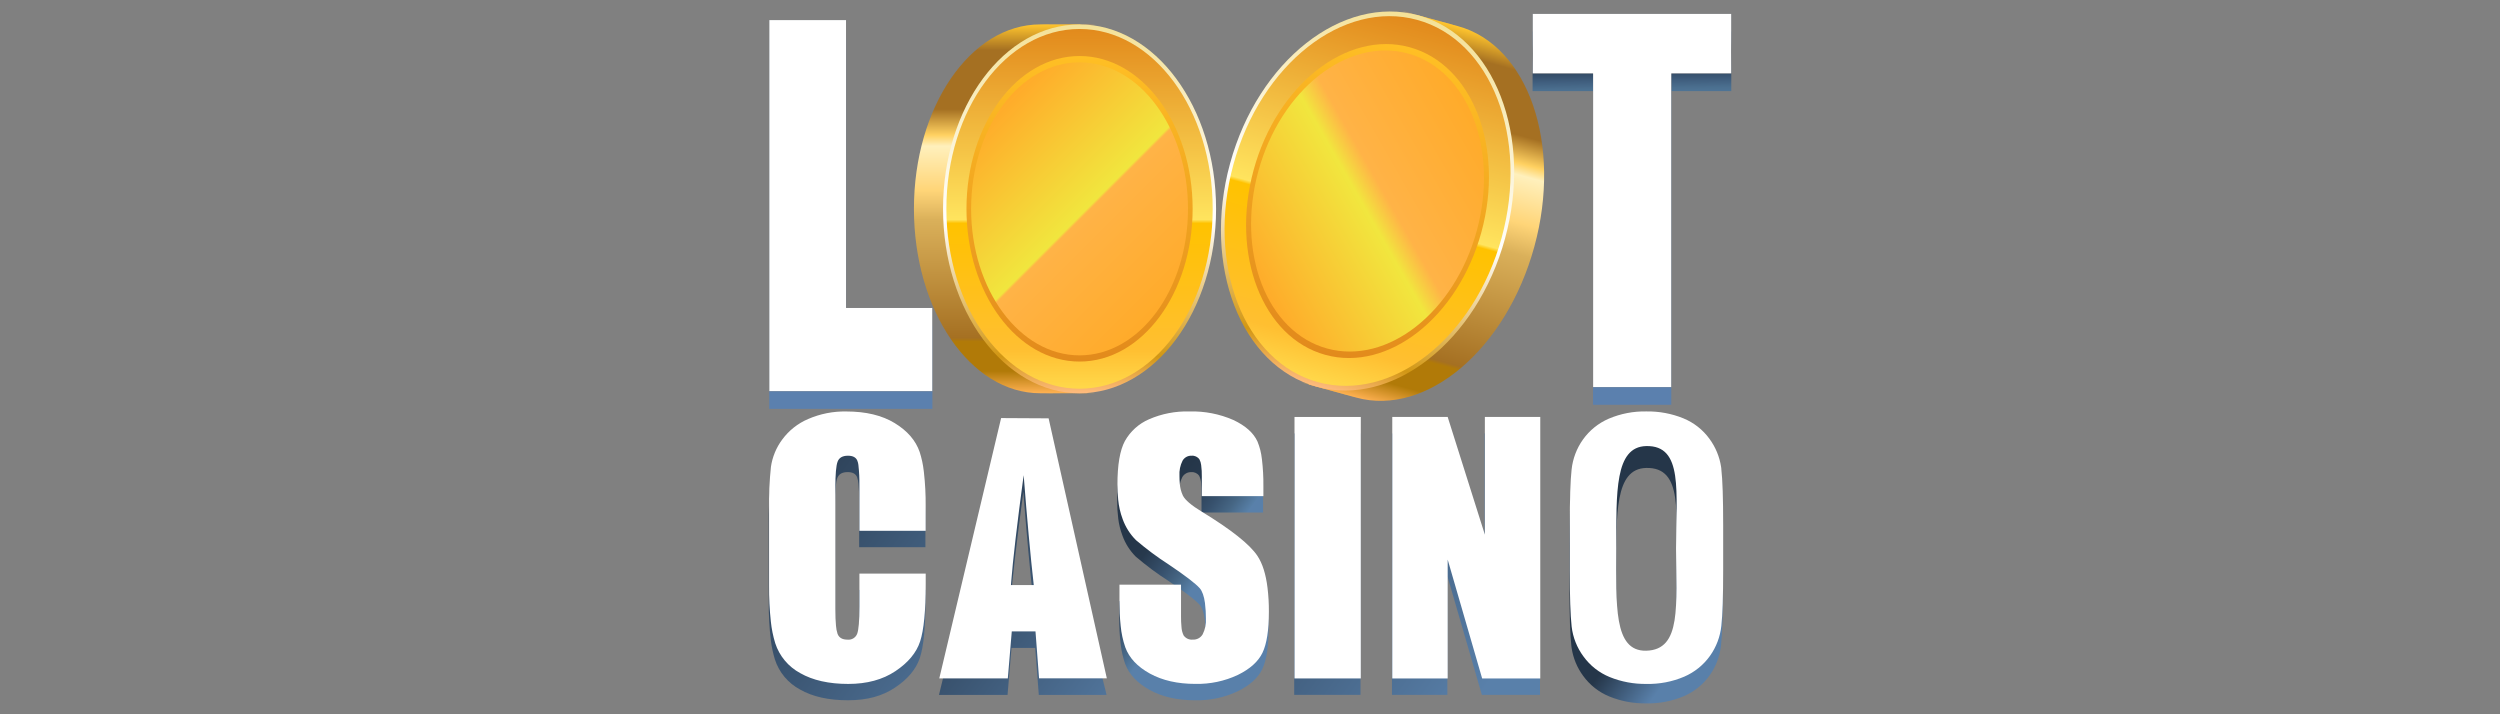 <?xml version="1.0" encoding="UTF-8"?>
<svg id="lootcasino" xmlns="http://www.w3.org/2000/svg" width="560" height="160" xmlns:xlink="http://www.w3.org/1999/xlink" viewBox="0 0 560 160"><rect x="0" y="0" width="560" height="160" fill="#808080" stroke="none"/>
  <defs>
    <style>
      .cls-1 {
        fill: url(#linear-gradient);
      }

      .cls-1, .cls-2, .cls-3, .cls-4, .cls-5, .cls-6, .cls-7, .cls-8, .cls-9, .cls-10, .cls-11, .cls-12, .cls-13, .cls-14, .cls-15, .cls-16, .cls-17, .cls-18, .cls-19, .cls-20, .cls-21, .cls-22 {
        stroke-width: 0px;
      }

      .cls-2 {
        fill: url(#linear-gradient-11);
      }

      .cls-3 {
        fill: url(#linear-gradient-12);
      }

      .cls-4 {
        fill: url(#linear-gradient-13);
      }

      .cls-5 {
        fill: url(#linear-gradient-10);
      }

      .cls-6 {
        fill: url(#linear-gradient-17);
      }

      .cls-7 {
        fill: url(#linear-gradient-16);
      }

      .cls-8 {
        fill: url(#linear-gradient-19);
      }

      .cls-9 {
        fill: url(#linear-gradient-15);
      }

      .cls-10 {
        fill: url(#linear-gradient-18);
      }

      .cls-11 {
        fill: url(#linear-gradient-14);
      }

      .cls-12 {
        fill: url(#linear-gradient-2);
      }

      .cls-12, .cls-13 {
        isolation: isolate;
        opacity: .5;
      }

      .cls-13 {
        fill: url(#linear-gradient-8);
      }

      .cls-14 {
        fill: url(#linear-gradient-4);
      }

      .cls-15 {
        fill: url(#linear-gradient-3);
      }

      .cls-16 {
        fill: url(#linear-gradient-9);
      }

      .cls-17 {
        fill: url(#linear-gradient-7);
      }

      .cls-18 {
        fill: url(#linear-gradient-5);
      }

      .cls-19 {
        fill: url(#linear-gradient-6);
      }

      .cls-20 {
        fill: #5b80ae;
      }

      .cls-21 {
        fill: #1a2129;
      }

      .cls-22 {
        fill: #fff;
      }
    </style>
    <linearGradient id="linear-gradient" x1="-374.24" y1="472.38" x2="-373.33" y2="413.34" gradientTransform="translate(739.29 453.19) scale(1 -1)" gradientUnits="userSpaceOnUse">
      <stop offset=".23" stop-color="#557ca1"/>
      <stop offset=".35" stop-color="#547b9f"/>
      <stop offset=".39" stop-color="#517698"/>
      <stop offset=".42" stop-color="#4b6d8d"/>
      <stop offset=".45" stop-color="#426080"/>
      <stop offset=".47" stop-color="#37506c"/>
      <stop offset=".49" stop-color="#293c50"/>
      <stop offset=".5" stop-color="#182430"/>
      <stop offset=".52" stop-color="#06090c"/>
      <stop offset=".52" stop-color="#000"/>
      <stop offset=".53" stop-color="#05070a"/>
      <stop offset=".56" stop-color="#1c2937"/>
      <stop offset=".59" stop-color="#2f455d"/>
      <stop offset=".63" stop-color="#3f5d7d"/>
      <stop offset=".66" stop-color="#4b6f8f"/>
      <stop offset=".7" stop-color="#547ca0"/>
      <stop offset=".74" stop-color="#5980ab"/>
      <stop offset=".79" stop-color="#5b80ae"/>
    </linearGradient>
    <linearGradient id="linear-gradient-2" x1="726.33" y1="-405.49" x2="808.96" y2="-405.49" gradientTransform="translate(631.71 814.42) rotate(-90)" gradientUnits="userSpaceOnUse">
      <stop offset="0" stop-color="#ffc52e"/>
      <stop offset=".07" stop-color="#a57022"/>
      <stop offset=".23" stop-color="#a57022"/>
      <stop offset=".3" stop-color="#ffd161"/>
      <stop offset=".33" stop-color="#fff0bc"/>
      <stop offset=".45" stop-color="#ffd578"/>
      <stop offset=".53" stop-color="#dab05a"/>
      <stop offset=".85" stop-color="#a57022"/>
      <stop offset=".86" stop-color="#b17a08"/>
      <stop offset=".94" stop-color="#b17a08"/>
      <stop offset="1" stop-color="#ffb152"/>
    </linearGradient>
    <linearGradient id="linear-gradient-3" x1="-208.96" y1="552.98" x2="-126.33" y2="552.98" gradientTransform="translate(786.26 214.42) rotate(90)" xlink:href="#linear-gradient-2"/>
    <linearGradient id="linear-gradient-4" x1="-208.96" y1="544.43" x2="-126.33" y2="544.43" gradientTransform="translate(786.26 214.42) rotate(90)" gradientUnits="userSpaceOnUse">
      <stop offset="0" stop-color="#f4e197"/>
      <stop offset=".53" stop-color="#fff"/>
      <stop offset=".9" stop-color="#d29714"/>
      <stop offset="1" stop-color="#ffbb7f"/>
    </linearGradient>
    <linearGradient id="linear-gradient-5" x1="-207.93" y1="544.43" x2="-127.35" y2="544.43" gradientTransform="translate(786.26 214.42) rotate(90)" gradientUnits="userSpaceOnUse">
      <stop offset="0" stop-color="#e28a1c"/>
      <stop offset=".53" stop-color="#ffe45e"/>
      <stop offset=".54" stop-color="#ffc200"/>
      <stop offset=".89" stop-color="#ffbf31"/>
      <stop offset="1" stop-color="#ffd84a"/>
    </linearGradient>
    <linearGradient id="linear-gradient-6" x1="-133.43" y1="544.43" x2="-201.87" y2="544.43" gradientTransform="translate(786.26 214.42) rotate(90)" gradientUnits="userSpaceOnUse">
      <stop offset="0" stop-color="#e28a1c"/>
      <stop offset="1" stop-color="#ffbf24"/>
    </linearGradient>
    <linearGradient id="linear-gradient-7" x1="423.5" y1="68.79" x2="382.67" y2="109.62" gradientTransform="translate(152.62 449.86) rotate(-90)" gradientUnits="userSpaceOnUse">
      <stop offset="0" stop-color="#ffab2a"/>
      <stop offset=".52" stop-color="#f1e63e"/>
      <stop offset=".53" stop-color="#ffb347"/>
      <stop offset="1" stop-color="#ffab2a"/>
    </linearGradient>
    <linearGradient id="linear-gradient-8" x1="530.29" y1="2559" x2="616.55" y2="2559" gradientTransform="translate(2638.76 1278.16) rotate(-74.69) scale(1 -1)" xlink:href="#linear-gradient-2"/>
    <linearGradient id="linear-gradient-9" x1="-16.55" y1="-2411.81" x2="69.71" y2="-2411.81" gradientTransform="translate(2648.15 658.65) rotate(105.31) scale(1 -1)" xlink:href="#linear-gradient-2"/>
    <linearGradient id="linear-gradient-10" x1="-16.55" y1="-2420.74" x2="69.71" y2="-2420.74" gradientTransform="translate(2648.15 658.65) rotate(105.31) scale(1 -1)" xlink:href="#linear-gradient-4"/>
    <linearGradient id="linear-gradient-11" x1="-15.48" y1="-2420.74" x2="68.65" y2="-2420.74" gradientTransform="translate(2648.15 658.65) rotate(105.31) scale(1 -1)" xlink:href="#linear-gradient-5"/>
    <linearGradient id="linear-gradient-12" x1="62.31" y1="-2420.74" x2="-9.14" y2="-2420.74" gradientTransform="translate(2648.15 658.65) rotate(105.31) scale(1 -1)" xlink:href="#linear-gradient-6"/>
    <linearGradient id="linear-gradient-13" x1="230.18" y1="3033.06" x2="187.55" y2="3075.69" gradientTransform="translate(3197.12 1053.06) rotate(-74.69) scale(1 -1)" gradientUnits="userSpaceOnUse">
      <stop offset="0" stop-color="#ffab2a"/>
      <stop offset=".43" stop-color="#ffb347"/>
      <stop offset=".52" stop-color="#f1e63e"/>
      <stop offset="1" stop-color="#ffab2a"/>
    </linearGradient>
    <linearGradient id="linear-gradient-14" x1="-599.15" y1="362.77" x2="-447.87" y2="252.8" gradientTransform="translate(739.29 453.19) scale(1 -1)" gradientUnits="userSpaceOnUse">
      <stop offset=".16" stop-color="#253649"/>
      <stop offset=".6" stop-color="#5980aa"/>
    </linearGradient>
    <linearGradient id="linear-gradient-15" x1="-576.59" y1="369.38" x2="-440.64" y2="270.55" gradientTransform="translate(739.29 453.19) scale(1 -1)" gradientUnits="userSpaceOnUse">
      <stop offset=".08" stop-color="#233345"/>
      <stop offset=".32" stop-color="#253649"/>
      <stop offset=".73" stop-color="#5980aa"/>
    </linearGradient>
    <linearGradient id="linear-gradient-16" x1="-569.4" y1="397.61" x2="-418.21" y2="287.71" gradientTransform="translate(739.29 453.19) scale(1 -1)" gradientUnits="userSpaceOnUse">
      <stop offset=".08" stop-color="#233345"/>
      <stop offset=".57" stop-color="#253649"/>
      <stop offset=".59" stop-color="#27394d"/>
      <stop offset=".6" stop-color="#2d4259"/>
      <stop offset=".62" stop-color="#37516d"/>
      <stop offset=".64" stop-color="#466684"/>
      <stop offset=".66" stop-color="#5880a8"/>
      <stop offset=".66" stop-color="#5980aa"/>
    </linearGradient>
    <linearGradient id="linear-gradient-17" x1="-555.76" y1="409.54" x2="-407.37" y2="301.67" gradientTransform="translate(739.29 453.19) scale(1 -1)" gradientUnits="userSpaceOnUse">
      <stop offset=".08" stop-color="#233345"/>
      <stop offset=".55" stop-color="#253649"/>
      <stop offset="1" stop-color="#5980aa"/>
    </linearGradient>
    <linearGradient id="linear-gradient-18" x1="-545.94" y1="424.98" x2="-394.84" y2="315.14" xlink:href="#linear-gradient-17"/>
    <linearGradient id="linear-gradient-19" x1="-530.44" y1="442.4" x2="-355.57" y2="315.27" gradientTransform="translate(739.29 453.19) scale(1 -1)" gradientUnits="userSpaceOnUse">
      <stop offset=".08" stop-color="#233345"/>
      <stop offset=".94" stop-color="#253649"/>
      <stop offset="1" stop-color="#5980aa"/>
    </linearGradient>
  </defs>
  <g>
    <path class="cls-20" d="M172.31,91.58V8.46h17.21v64.48h19.34v18.65h-36.55Z"/>
    <path class="cls-1" d="M374.37,20.41v70.26h-17.53V20.41h-13.54V7.05h44.51v13.36h-13.45Z"/>
  </g>
  <path class="cls-12" d="M224.44,46.78c0,22.3,5.71,40.48,20.85,41.28,0,0-5.76,0-5.76,0-.31.02-3.94.02-4.26.02-15.62,0-28.29-18.5-28.29-41.31s12.67-41.31,28.29-41.31c.26,0,5.52.01,10.19.02-15.22.68-21.02,18.9-21.02,41.29Z"/>
  <path class="cls-15" d="M233.01,88.09c.32,0,10.2,0,10.52-.02,0,0,18.29-18.93,18.29-41.29s-19.84-41.29-19.84-41.29c0,0-8.64-.02-8.97-.02-15.63,0-28.29,18.5-28.29,41.31s12.66,41.31,28.29,41.31Z"/>
  <path class="cls-14" d="M241.82,88.09c16.89,0,30.58-18.5,30.58-41.31s-13.69-41.31-30.58-41.31-30.58,18.5-30.58,41.31,13.69,41.31,30.58,41.31Z"/>
  <path class="cls-18" d="M241.82,87.07c16.47,0,29.82-18.04,29.82-40.29s-13.35-40.29-29.82-40.29-29.83,18.04-29.83,40.29,13.35,40.29,29.83,40.29Z"/>
  <path class="cls-19" d="M241.82,80.99c13.99,0,25.33-15.32,25.33-34.22s-11.34-34.22-25.33-34.22-25.33,15.32-25.33,34.22,11.34,34.22,25.33,34.22Z"/>
  <path class="cls-17" d="M241.82,13.96c-13.42,0-24.29,14.69-24.29,32.82s10.88,32.82,24.29,32.82,24.29-14.69,24.29-32.82-10.88-32.82-24.29-32.82Z"/>
  <path class="cls-13" d="M323.83,49.82c-6.15,22.46-16.91,39.18-32.38,35.82,0,0,5.8,1.6,5.8,1.6.31.1,3.96,1.11,4.28,1.19,15.73,4.31,33.59-10.82,39.88-33.8,6.29-22.98-1.36-45.09-17.1-49.4-.26-.07-5.57-1.51-10.27-2.79,15.14,4.88,15.96,24.83,9.79,47.38Z"/>
  <path class="cls-16" d="M303.81,89.06c-.32-.09-10.27-2.82-10.59-2.92,0,0-13.2-24.11-7.03-46.62,6.16-22.5,31.36-36.11,31.36-36.11,0,0,8.71,2.36,9.04,2.45,15.73,4.31,23.39,26.43,17.1,49.4-6.29,22.98-24.15,38.11-39.88,33.8Z"/>
  <path class="cls-5" d="M294.94,86.63c-17.01-4.66-25.69-27.06-19.4-50.03,6.29-22.98,25.18-37.83,42.18-33.17,17.01,4.66,25.7,27.06,19.4,50.03-6.29,22.98-25.18,37.83-42.19,33.17Z"/>
  <path class="cls-2" d="M295.22,85.6c-16.59-4.54-25.06-26.39-18.92-48.8,6.13-22.41,24.56-36.89,41.14-32.35s25.06,26.39,18.93,48.8c-6.14,22.41-24.56,36.89-41.14,32.35Z"/>
  <path class="cls-3" d="M296.89,79.49c-14.08-3.86-21.28-22.41-16.07-41.44s20.85-31.33,34.94-27.47c14.09,3.86,21.28,22.41,16.07,41.44-5.21,19.03-20.86,31.33-34.94,27.47Z"/>
  <path class="cls-4" d="M315.37,11.98c13.51,3.7,20.41,21.49,15.42,39.74-5,18.25-20,30.05-33.51,26.35-13.51-3.7-20.41-21.49-15.41-39.74,5-18.25,20-30.05,33.51-26.35Z"/>
  <path class="cls-21" d="M172.31,87.63V4.5h17.21v64.48h19.34v18.65h-36.55Z"/>
  <path class="cls-21" d="M374.38,16.46v70.26h-17.53V16.46h-13.54V3.09h44.51v13.36h-13.45Z"/>
  <path class="cls-22" d="M172.31,87.63V4.5h17.21v64.48h19.34v18.65h-36.55Z"/>
  <path class="cls-22" d="M374.38,16.46v70.26h-17.53V16.46h-13.54V3.09h44.51v13.36h-13.45Z"/>
  <g>
    <path class="cls-11" d="M207.29,122.59v-5.57c.02-2.33-.09-4.66-.32-6.98-.01-.12-.03-.23-.04-.34-.16-1.62-.48-3.22-.98-4.76-.9-2.59-2.77-4.75-5.61-6.49-2.84-1.74-6.45-2.6-10.83-2.6-2.94-.06-5.85.51-8.55,1.68-2.32.99-4.33,2.59-5.82,4.61-1.33,1.79-2.2,3.88-2.52,6.09-.33,3.15-.47,6.33-.42,9.5v17.11c-.03,2.87.13,5.74.47,8.59.18,1.46.48,2.9.91,4.3.93,2.88,2.94,5.28,5.61,6.71,2.82,1.62,6.41,2.42,10.76,2.42s7.71-.95,10.57-2.86c2.86-1.91,4.7-4.13,5.54-6.67s1.25-6.83,1.25-12.9v-2.28h-14.85v7.36c0,3.21-.17,5.26-.51,6.13-.34.88-1.23,1.41-2.17,1.3-1.15,0-1.9-.43-2.22-1.3-.14-.42-.24-.85-.29-1.29-.16-1.42-.23-2.85-.21-4.27v-27.21c0-2.96.16-4.89.49-5.78.33-.89,1.1-1.34,2.33-1.34,1.08,0,1.78.37,2.1,1.1.17.5.28,1.02.32,1.55,0,.02,0,.04,0,.05.1.96.15,2.27.15,3.94v10.18h14.85Z"/>
    <path class="cls-9" d="M247.25,153.14l-13.45-54.86-9.46-.26-5.46,22.47-8.55,35.17h15.36l.89-10.52h5.31l.04.54.76,9.98h15.18l-.61-2.51ZM229.23,110.14c.02.22.04.44.05.67.74,9.48,1.48,17.45,2.21,23.93h-5.11c.39-5.18,1.34-13.38,2.85-24.6h0Z"/>
    <path class="cls-7" d="M283.93,135.93c-.35-3.36-1.14-5.93-2.34-7.74-1.72-2.58-5.88-5.88-12.49-9.91-2.31-1.4-3.71-2.59-4.2-3.58-.33-.69-.55-1.43-.63-2.19,0-.01,0-.02,0-.03-.09-.73-.14-1.46-.13-2.2-.08-1.18.16-2.35.69-3.4.41-.72,1.2-1.16,2.03-1.12.7-.06,1.37.26,1.76.83.27.56.42,1.17.44,1.79.06.58.08,1.27.08,2.09v4.34h13.79v-2.31c.01-1.78-.07-3.56-.25-5.33,0-.05-.01-.1-.02-.15-.13-1.52-.48-3.01-1.05-4.42-.88-1.94-2.68-3.55-5.39-4.83-3.11-1.36-6.47-2.01-9.86-1.92-3.1-.08-6.18.51-9.03,1.75-2.29.99-4.19,2.69-5.41,4.87-1.11,2.08-1.67,5.36-1.67,9.84,0,1.26.07,2.52.23,3.77,0,.01,0,.03,0,.04.16,1.32.48,2.62.95,3.86.64,1.77,1.66,3.37,2.98,4.7,2.32,1.98,4.77,3.81,7.34,5.46,3.69,2.48,6.01,4.25,6.95,5.31.63.73,1.05,2.02,1.24,3.88,0,.02,0,.03,0,.05.09.94.14,1.89.13,2.84.08,1.22-.17,2.45-.72,3.54-.45.78-1.31,1.24-2.21,1.19-.81.09-1.6-.27-2.06-.94-.23-.43-.37-.9-.42-1.39-.12-.94-.18-1.89-.16-2.84v-7.13h-13.79v3.84c-.02,1.95.09,3.9.33,5.83,0,.03,0,.06.01.09.17,1.44.49,2.86.97,4.24.87,2.39,2.71,4.35,5.52,5.9s6.2,2.31,10.17,2.31c3.29.07,6.55-.61,9.52-2.01,2.73-1.34,4.57-2.99,5.52-4.97.95-1.98,1.43-5.05,1.43-9.23,0-1.58-.07-3.16-.24-4.74Z"/>
    <path class="cls-6" d="M289.9,97.09v58.56h14.85v-58.56h-14.85Z"/>
    <path class="cls-10" d="M332.54,97.09v26.37l-8.33-26.37h-12.41v58.56h12.41v-26.62l7.73,26.62h13.02v-58.56h-12.42Z"/>
    <path class="cls-8" d="M385.54,109.6s-.01-.1-.02-.15c0-.03,0-.06-.01-.08-.29-2.42-1.2-4.73-2.65-6.69-1.49-2.06-3.52-3.66-5.87-4.61-2.61-1.06-5.42-1.58-8.24-1.54-2.91-.06-5.79.49-8.47,1.63-2.31,1-4.31,2.61-5.76,4.67-1.41,1.98-2.28,4.29-2.54,6.71-.27,2.45-.41,6.61-.41,12.5v10.02c0,6.03.14,10.25.42,12.66.02.15.04.3.06.45.34,2.26,1.23,4.4,2.59,6.24,1.49,2.05,3.52,3.65,5.87,4.61,2.62,1.06,5.42,1.58,8.24,1.54,2.9.06,5.79-.49,8.46-1.63,2.31-1,4.31-2.61,5.76-4.66,1.41-1.98,2.28-4.29,2.54-6.71.27-2.45.41-6.61.41-12.5v-10.02c0-5.84-.13-9.99-.39-12.43ZM368.74,150.66c-7.36.16-6.69-10.26-6.69-22.92s-.34-22.75,6.69-22.92c8.37-.2,6.69,10.26,6.69,22.92s1.34,22.74-6.69,22.92Z"/>
  </g>
  <g>
    <path class="cls-22" d="M192.5,118.9h14.85v-5.56c.02-2.51-.11-5.02-.39-7.52-.01-.12-.03-.23-.04-.34-.16-1.44-.47-2.85-.91-4.23-.89-2.59-2.76-4.75-5.6-6.48-2.84-1.73-6.45-2.6-10.83-2.6-2.94-.06-5.86.52-8.56,1.69-2.32.99-4.32,2.58-5.81,4.61-1.33,1.79-2.2,3.89-2.52,6.1-.33,3.15-.47,6.32-.42,9.49v17.11c-.02,2.69.11,5.38.4,8.06.17,1.64.5,3.26.98,4.84.93,2.88,2.94,5.28,5.6,6.71,2.82,1.61,6.41,2.42,10.76,2.42,4.18,0,7.71-.95,10.56-2.86,2.86-1.91,4.71-4.13,5.54-6.67.83-2.54,1.25-6.84,1.25-12.9v-2.28h-14.85v7.36c0,3.22-.17,5.26-.51,6.13-.34.88-1.24,1.41-2.17,1.3-1.15,0-1.89-.43-2.22-1.3-.19-.6-.31-1.21-.35-1.84-.09-.96-.14-2.2-.14-3.73v-27.2c0-2.97.17-4.9.5-5.79.33-.89,1.11-1.34,2.32-1.34,1.08,0,1.79.36,2.1,1.1.13.32.21.66.25,1.01,0,.02,0,.04,0,.05.17,1.49.24,2.98.22,4.48v10.18Z"/>
    <path class="cls-22" d="M247.81,151.42l-.56-2.51-12.36-55.2-10.64-.06-5.37,22.6-8.35,35.17-.13.54h15.35l.89-10.53h5.31l.76,9.98.04.54h15.18l-.12-.54ZM226.49,130.51c.41-5.19,1.34-13.16,2.79-23.93l.02-.13c.76,9.77,1.51,17.97,2.26,24.6h-5.11c.02-.18.03-.36.04-.54Z"/>
    <path class="cls-22" d="M283.93,131.71c-.37-3.09-1.13-5.49-2.27-7.2-1.72-2.58-5.88-5.88-12.49-9.91-2.3-1.4-3.7-2.59-4.2-3.58-.4-.86-.64-1.78-.7-2.73,0-.01,0-.02,0-.03-.04-.51-.07-1.06-.07-1.66-.08-1.18.16-2.35.69-3.4.41-.73,1.2-1.16,2.03-1.12.69-.06,1.37.26,1.76.83.2.39.33.81.38,1.25.11.87.17,1.75.15,2.63v4.34h13.79v-2.32c.02-1.96-.09-3.92-.32-5.87,0-.05-.01-.1-.02-.15-.14-1.33-.47-2.64-.98-3.88-.88-1.94-2.68-3.55-5.4-4.83-3.1-1.36-6.47-2.01-9.86-1.92-3.1-.08-6.18.51-9.03,1.75-2.29.99-4.19,2.7-5.41,4.87-1.12,2.08-1.68,5.36-1.67,9.84,0,1.08.05,2.16.16,3.23,0,.01,0,.03,0,.04.14,1.5.48,2.98,1.01,4.4.64,1.77,1.65,3.37,2.98,4.7,2.32,1.98,4.77,3.81,7.34,5.46,3.69,2.48,6.01,4.26,6.95,5.32.56.65.96,1.77,1.17,3.34,0,.02,0,.03,0,.05.14,1.12.21,2.25.2,3.38.08,1.23-.17,2.45-.72,3.54-.45.78-1.3,1.24-2.2,1.19-.81.09-1.6-.27-2.07-.94-.29-.6-.45-1.26-.48-1.93-.07-.77-.11-1.53-.1-2.3v-7.13h-13.79v3.84c0,1.77.08,3.53.26,5.29,0,.03,0,.06.01.1.16,1.63.5,3.23,1.03,4.78.87,2.39,2.71,4.35,5.52,5.9,2.81,1.54,6.2,2.31,10.18,2.31,3.29.07,6.55-.61,9.52-2.01,2.73-1.34,4.57-2.99,5.52-4.97s1.43-5.05,1.43-9.22c.01-1.77-.09-3.53-.3-5.28Z"/>
    <path class="cls-22" d="M289.97,93.4v58.57h14.85v-58.57h-14.85Z"/>
    <path class="cls-22" d="M332.61,93.4v26.37l-8.33-26.37h-12.41v58.57h12.41v-26.62l7.72,26.62h13.02v-58.57h-12.41Z"/>
    <path class="cls-22" d="M385.58,105.01c-.01-.1-.03-.21-.04-.31,0-.05-.01-.1-.02-.15-.35-2.26-1.24-4.4-2.59-6.24-1.49-2.06-3.52-3.65-5.87-4.61-2.61-1.06-5.41-1.58-8.24-1.54-2.91-.06-5.79.49-8.47,1.63-2.31,1-4.31,2.62-5.77,4.67-1.41,1.98-2.28,4.29-2.54,6.71-.27,2.45-.41,6.61-.41,12.5v10.02c0,5.95.14,10.14.41,12.57,0,.03,0,.06.01.1.28,2.42,1.2,4.73,2.65,6.69,1.49,2.06,3.52,3.65,5.87,4.61,2.61,1.06,5.42,1.58,8.24,1.54,2.9.06,5.79-.49,8.46-1.63,2.31-1,4.31-2.61,5.77-4.66,1.41-1.98,2.28-4.29,2.54-6.71.27-2.45.41-6.62.41-12.5v-10.02c0-6.03-.14-10.25-.42-12.66ZM368.74,99.92c8.37-.2,6.69,10.26,6.69,22.92s1.34,22.74-6.69,22.92c-7.36.16-6.69-10.26-6.69-22.92s-.34-22.75,6.69-22.92Z"/>
  </g>
</svg>